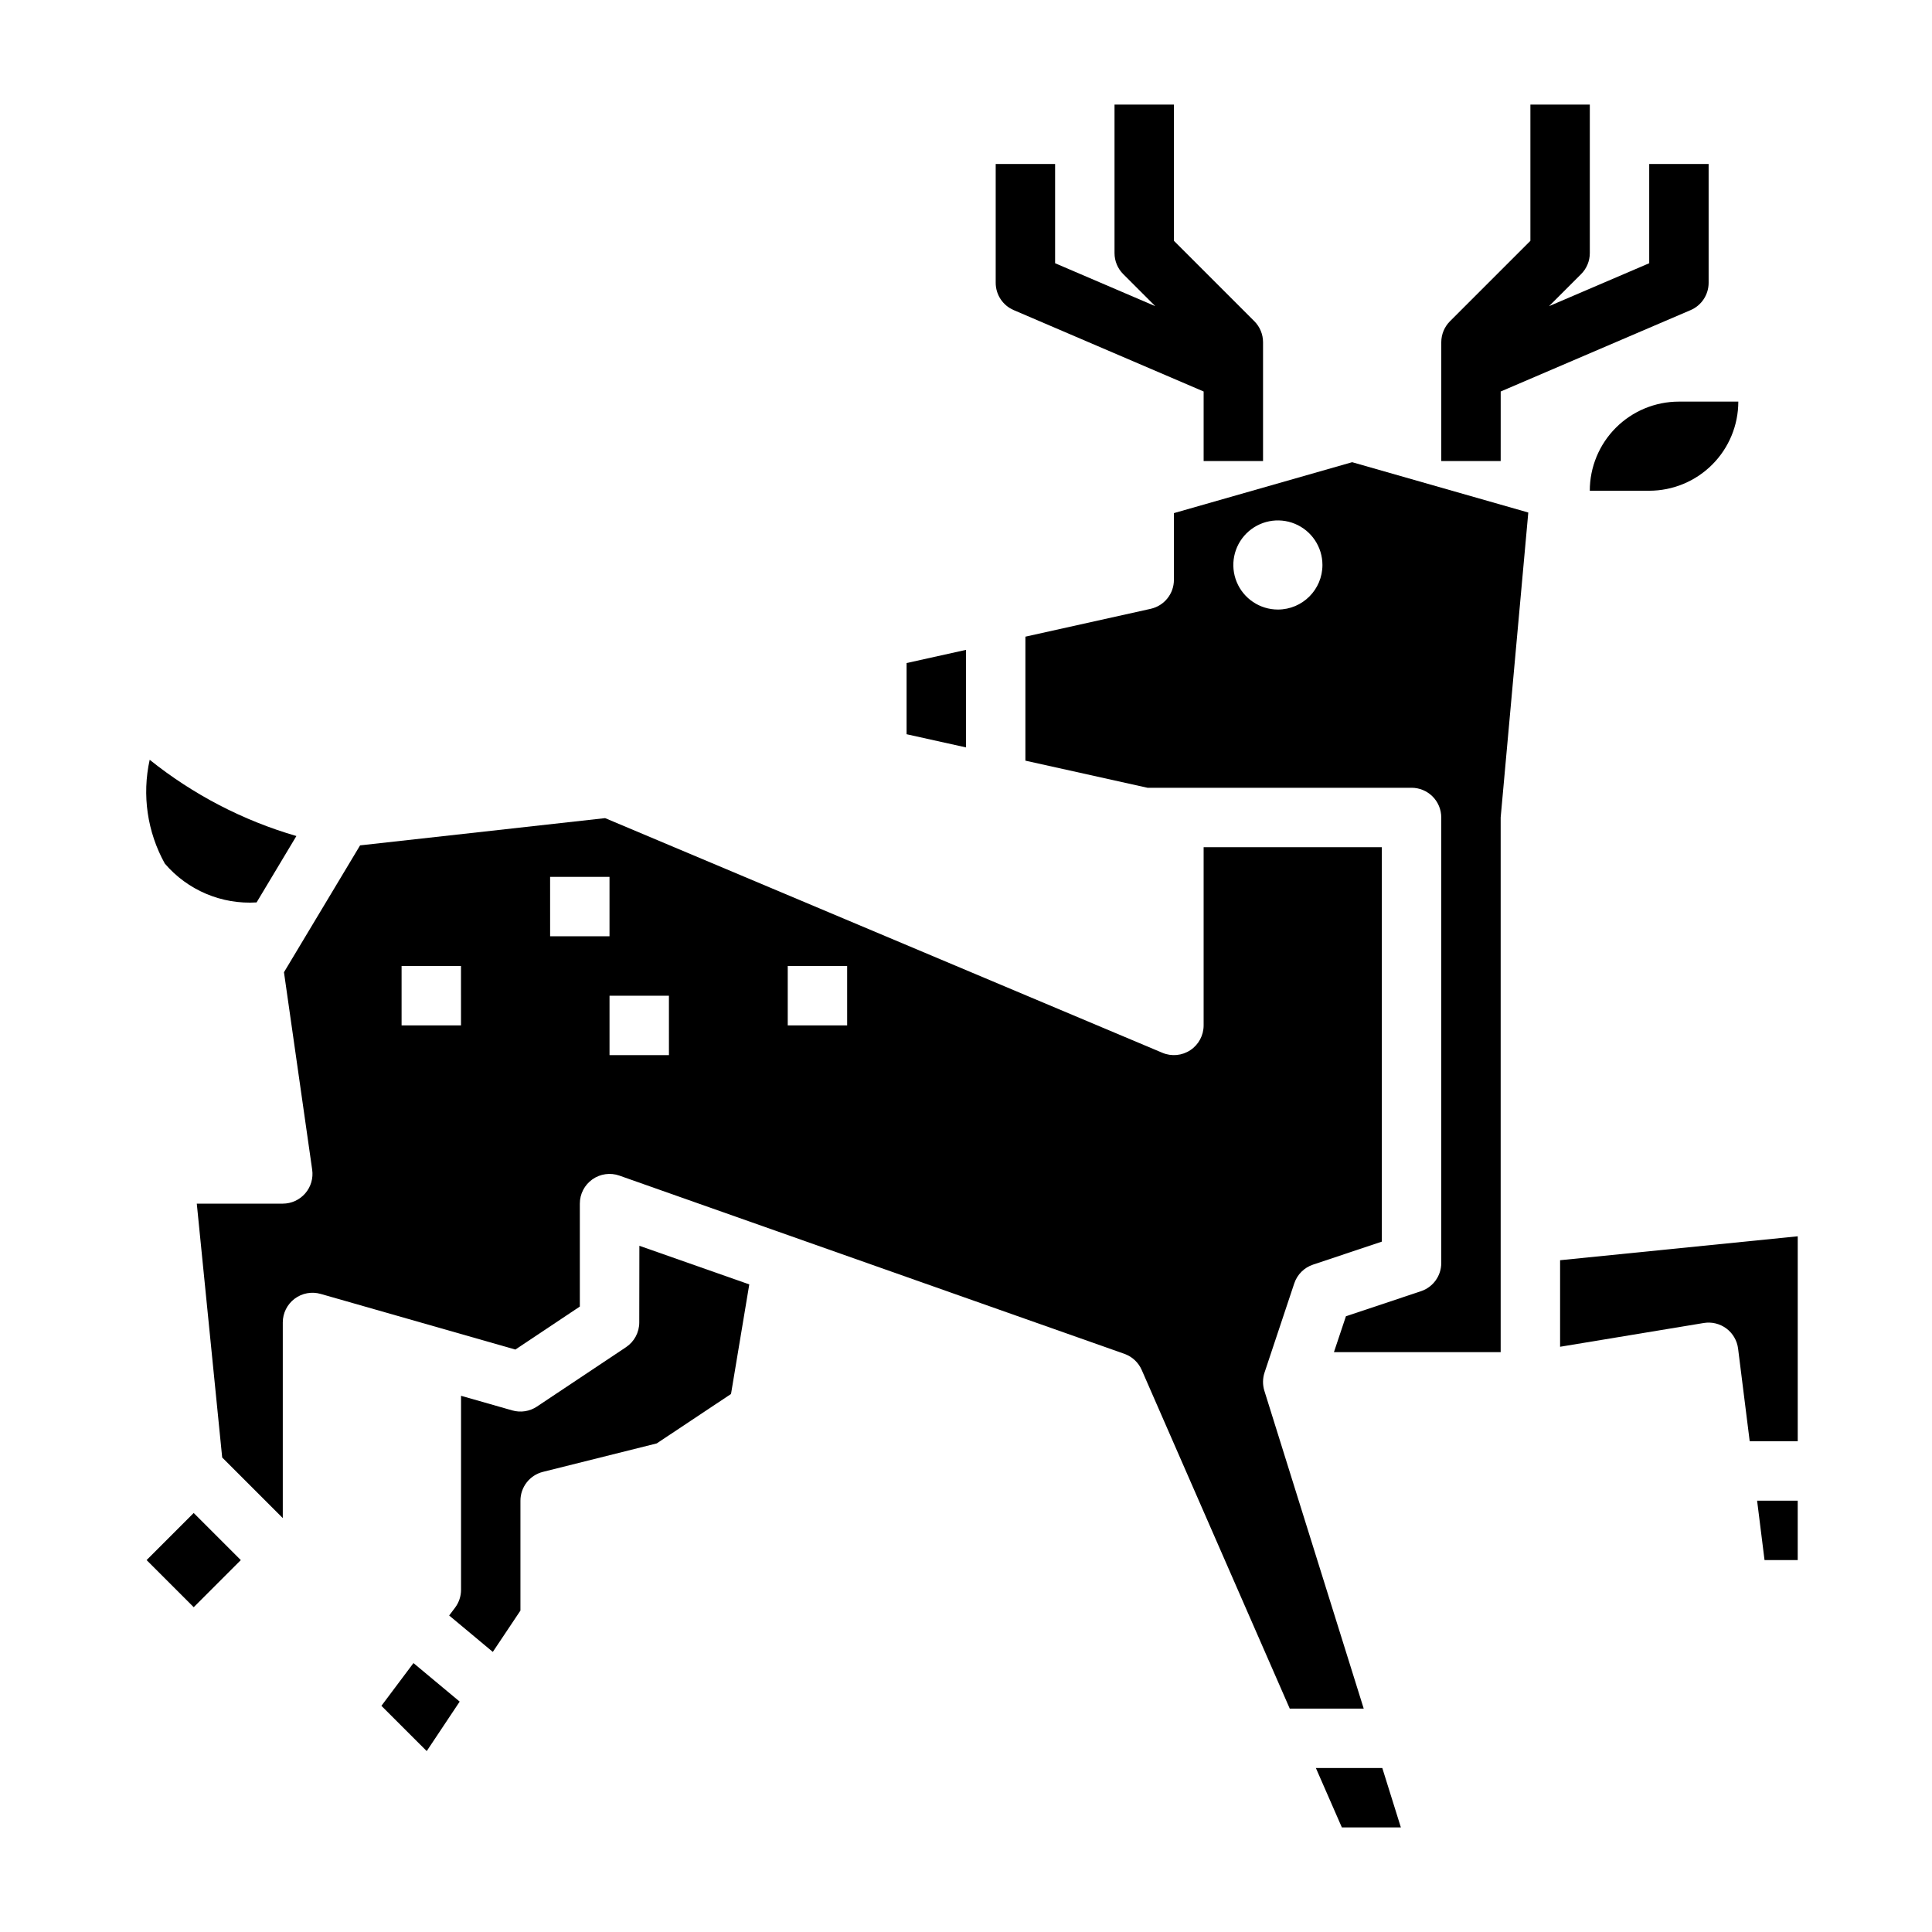 <?xml version="1.0" encoding="UTF-8"?>
<!-- Uploaded to: SVG Repo, www.svgrepo.com, Generator: SVG Repo Mixer Tools -->
<svg fill="#000000" width="800px" height="800px" version="1.1" viewBox="144 144 512 512" xmlns="http://www.w3.org/2000/svg">
 <g>
  <path d="m212 383.15 10.547-17.594c-14.16-4.117-27.371-10.984-38.879-20.207-2.066 9.348-0.641 19.133 4.008 27.504 6.035 7.066 15.047 10.879 24.324 10.297z"/>
  <path d="m400 316.22-15.746 3.496v18.863l15.746 3.492z"/>
  <path d="m565.31 274.05h15.742c6.266 0 12.27-2.488 16.699-6.918 4.43-4.43 6.918-10.434 6.918-16.699h-15.746c-6.262 0-12.27 2.488-16.699 6.918-4.426 4.43-6.914 10.434-6.914 16.699z"/>
  <path d="m182.85 557.44 12.484-12.484 12.484 12.484-12.484 12.484z"/>
  <path d="m245.08 596.06 12.004 11.996 8.738-13.113-12.25-10.211z"/>
  <path d="m313.41 494.46c0 2.633-1.312 5.09-3.504 6.551l-23.617 15.742 0.004 0.004c-1.926 1.281-4.312 1.652-6.535 1.016l-13.578-3.875v51.414c0 1.703-0.555 3.359-1.574 4.723l-1.574 2.086 11.57 9.652 7.32-10.953v-29.125c0-3.609 2.457-6.758 5.961-7.637l30.164-7.543 19.68-13.098 4.84-29.039-29.125-10.234z"/>
  <path d="m455.1 279.98v17.684c0 3.688-2.562 6.879-6.164 7.68l-33.195 7.379v32.859l32.355 7.184h69.98c2.09 0 4.09 0.832 5.566 2.305 1.477 1.477 2.305 3.481 2.305 5.566v118.08c0.004 3.391-2.168 6.398-5.383 7.469l-19.875 6.629-3.184 9.52h44.188v-141.7l7.32-80.812-46.68-13.336zm27.555 25.555c-4.777 0-9.082-2.879-10.91-7.289-1.828-4.414-0.816-9.492 2.559-12.871 3.379-3.375 8.457-4.387 12.867-2.559 4.414 1.828 7.289 6.133 7.289 10.91 0 6.519-5.285 11.809-11.805 11.809z"/>
  <path d="m479.07 512.57c-0.488-1.578-0.473-3.269 0.047-4.836l7.871-23.617c0.785-2.352 2.629-4.199 4.984-4.981l18.23-6.094v-104.53h-47.23v47.23c0 2.637-1.32 5.102-3.519 6.559-2.195 1.461-4.977 1.723-7.41 0.699l-147.68-62.188-64.938 7.219-20.172 33.621 7.477 52.332c0.324 2.262-0.348 4.551-1.844 6.273-1.496 1.727-3.664 2.719-5.949 2.719h-22.789l6.731 67.273 16.059 16.059v-51.848c0-2.469 1.16-4.793 3.133-6.281 1.973-1.488 4.531-1.961 6.906-1.281l51.602 14.746 17.082-11.395v-27.273c-0.004-2.559 1.238-4.953 3.324-6.43 2.086-1.477 4.758-1.848 7.168-0.996l133.82 47.23v0.004c2.055 0.723 3.715 2.269 4.59 4.266l39.234 89.75h19.602zm-212.9-96.828h-15.746v-15.742h15.742zm23.617-23.617-0.004-15.742h15.742v15.742zm31.488 31.488h-15.746v-15.742h15.742zm47.23-7.871h-15.746v-15.742h15.742z"/>
  <path d="m557.44 477.97v22.938l38.062-6.297c2.113-0.355 4.281 0.172 6 1.449 1.719 1.281 2.84 3.207 3.109 5.336l3.078 24.551h12.727v-54.316z"/>
  <path d="m611.62 557.44h8.793v-15.742h-10.762z"/>
  <path d="m492.72 612.54 6.887 15.746h15.637l-4.922-15.746z"/>
  <path d="m541.7 247.75 50.332-21.57c2.894-1.238 4.769-4.086 4.773-7.234v-31.488h-15.746v26.301l-26.543 11.375 8.492-8.492c1.477-1.477 2.309-3.481 2.309-5.566v-39.359h-15.746v36.102l-21.309 21.309c-1.477 1.477-2.305 3.477-2.309 5.566v31.488h15.742z"/>
  <path d="m412.64 226.18 50.336 21.57v18.43h15.742v-31.488c0-2.09-0.832-4.09-2.305-5.566l-21.312-21.309v-36.102h-15.742v39.359c0 2.086 0.828 4.09 2.305 5.566l8.492 8.492-26.543-11.375v-26.301h-15.742v31.488c0 3.148 1.875 5.996 4.769 7.234z"/>
 </g>
</svg>